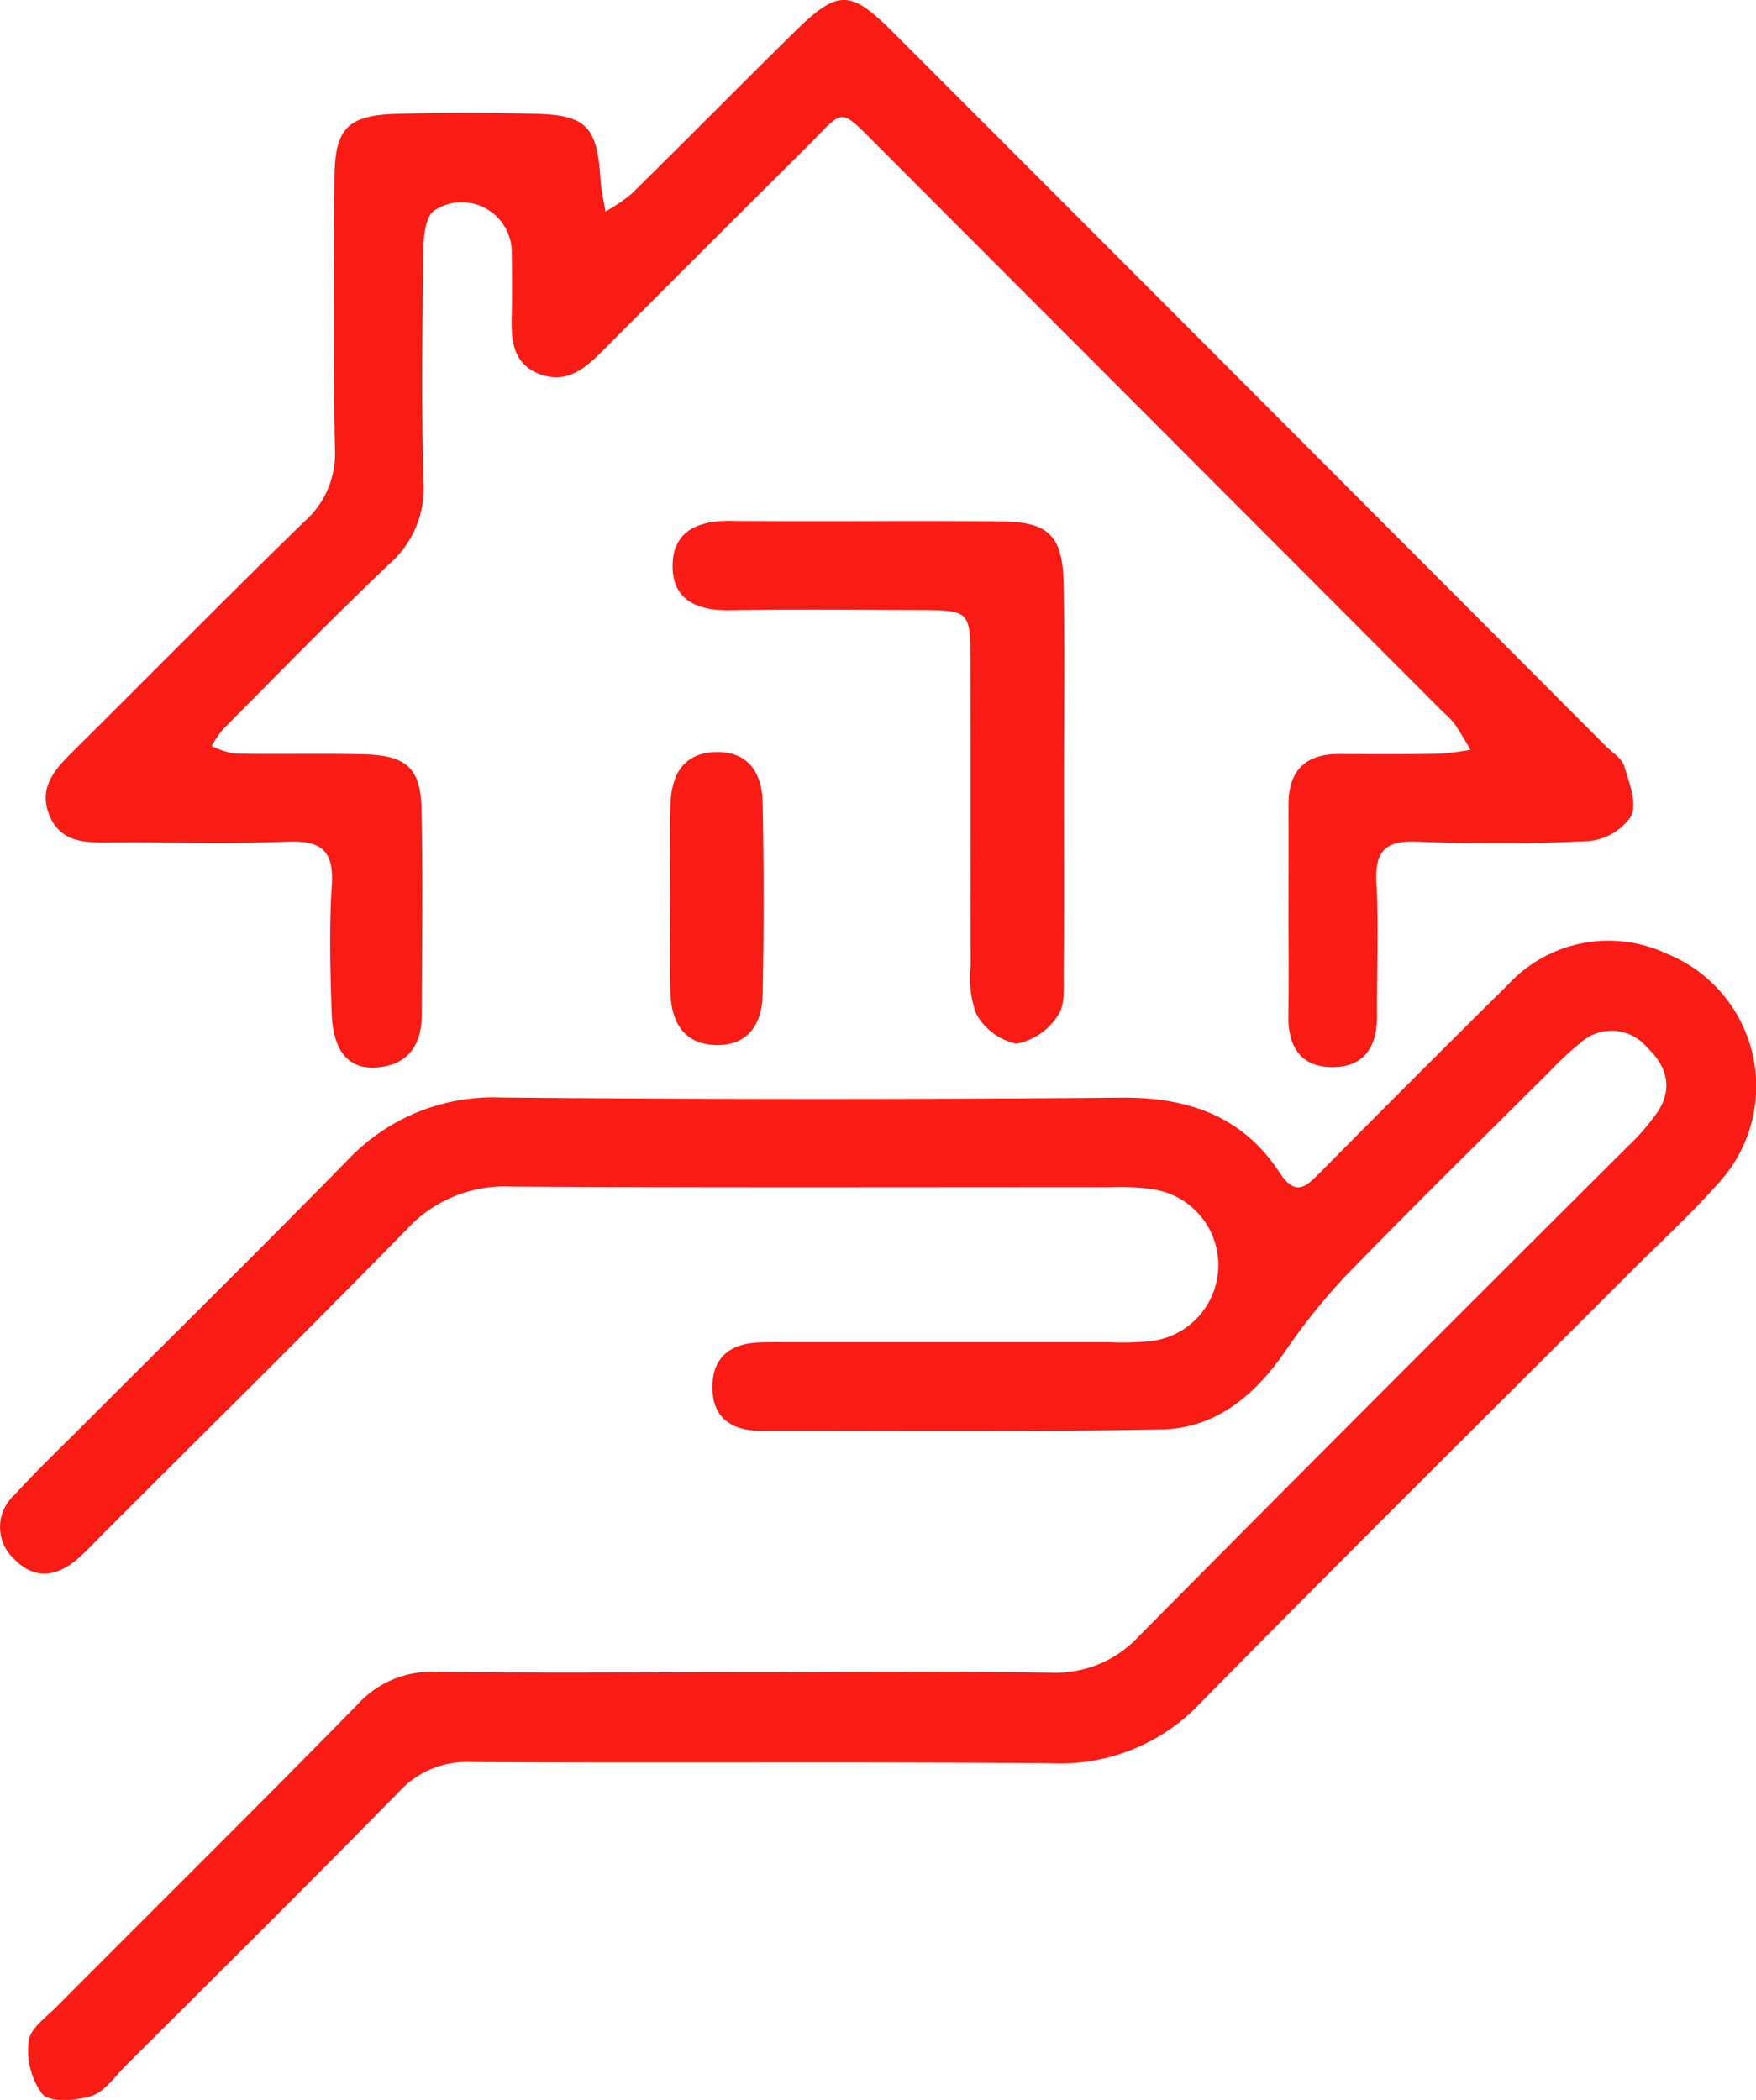 <svg xmlns="http://www.w3.org/2000/svg" width="116.635" height="139.488" viewBox="0 0 116.635 139.488">
  <g id="LULSip" transform="translate(-914.845 -1017.361)">
    <g id="Group_119" data-name="Group 119" transform="translate(914.845 1017.361)">
      <path id="Path_47" data-name="Path 47" d="M964.4,1270.96c6.754,0,13.508-.067,20.259.034a7.537,7.537,0,0,0,5.861-2.45q16.209-16.349,32.528-32.589a14.523,14.523,0,0,0,1.908-2.226c1.054-1.607.552-3.094-.731-4.289a3.066,3.066,0,0,0-4.327-.354,24.455,24.455,0,0,0-2.156,2c-4.523,4.507-9.081,8.979-13.528,13.56a41.466,41.466,0,0,0-4.1,5.134c-2.01,2.866-4.578,4.987-8.122,5.056-8.838.172-17.68.087-26.52.1-2.014,0-3.364-.849-3.309-3.026.049-1.944,1.29-2.791,3.139-2.852.736-.024,1.473-.014,2.21-.014q10.5,0,21,0a19.67,19.67,0,0,0,2.575-.052,5.088,5.088,0,0,0,.371-10.1,15,15,0,0,0-2.935-.144c-13.261-.008-26.522.041-39.783-.043a8.818,8.818,0,0,0-6.856,2.814c-6.608,6.761-13.343,13.4-20.029,20.083-.608.607-1.188,1.248-1.835,1.811-1.392,1.212-2.878,1.443-4.243.024a2.868,2.868,0,0,1,.058-4.278c1.4-1.548,2.914-2.987,4.389-4.464,5.9-5.906,11.848-11.77,17.694-17.73a13.272,13.272,0,0,1,10.185-4.176q20.626.188,41.256.01c4.379-.033,8.008,1.224,10.447,4.936,1.091,1.661,1.75,1.019,2.728.031q6.218-6.283,12.5-12.5a9.086,9.086,0,0,1,10.5-2.04,9.5,9.5,0,0,1,3.417,15.285c-1.787,2.019-3.787,3.851-5.7,5.761-9.549,9.552-19.147,19.056-28.622,28.681a12.774,12.774,0,0,1-9.824,4.061c-12.891-.119-25.785-.005-38.677-.085a6.114,6.114,0,0,0-4.816,2.007c-6.012,6.141-12.125,12.185-18.209,18.256-.693.692-1.336,1.657-2.18,1.917-1.028.316-2.7.463-3.267-.121a4.889,4.889,0,0,1-.9-3.535c.077-.8,1.121-1.541,1.81-2.232,6.671-6.7,13.393-13.349,20.015-20.1a6.616,6.616,0,0,1,5.185-2.184C950.644,1271.018,957.521,1270.961,964.4,1270.96Z" transform="translate(-914.845 -1159.885)" fill="#f91b14"/>
      <path id="Path_48" data-name="Path 48" d="M1007.349,1077.838c0-2.332.007-4.664,0-7-.007-2.263,1.091-3.4,3.374-3.392,2.209.011,4.419.02,6.628-.016a18.417,18.417,0,0,0,2.091-.265c-.355-.582-.688-1.18-1.076-1.739a6.3,6.3,0,0,0-.77-.789q-18.73-18.765-37.464-37.526c-2.737-2.739-2.239-2.515-4.754-.016q-6.791,6.748-13.548,13.531c-1.173,1.181-2.381,2.245-4.172,1.6-1.863-.675-1.951-2.3-1.905-3.964.037-1.349.022-2.7,0-4.05a3.319,3.319,0,0,0-5.139-2.872c-.571.379-.719,1.686-.73,2.57-.066,5.155-.14,10.313.016,15.464a6.7,6.7,0,0,1-2.312,5.481c-3.734,3.553-7.331,7.249-10.968,10.9a7.793,7.793,0,0,0-.8,1.16,5.511,5.511,0,0,0,1.542.506c2.822.051,5.647-.019,8.469.04,2.9.061,3.868.878,3.931,3.635.1,4.539.034,9.083.022,13.624-.005,1.971-.834,3.35-2.929,3.544-1.922.178-2.98-1.058-3.062-3.671-.089-2.82-.165-5.654.012-8.466.148-2.341-.777-2.942-2.975-2.855-3.922.155-7.854.017-11.782.054-1.66.016-3.286-.011-4.015-1.842-.713-1.792.354-2.995,1.537-4.168,5.144-5.1,10.221-10.263,15.413-15.31a6,6,0,0,0,2.031-4.813c-.122-6.012-.073-12.029-.03-18.043.023-3.25.876-4.132,4.125-4.226,3.066-.088,6.138-.08,9.205-.005,3.431.083,4.122.86,4.341,4.428.043.692.214,1.376.326,2.064a11.243,11.243,0,0,0,1.733-1.174c3.587-3.53,7.124-7.11,10.706-10.645,2.982-2.942,3.774-2.976,6.642-.109q23.693,23.7,47.351,47.428c.433.434,1.073.815,1.233,1.338.333,1.087.867,2.47.461,3.324a3.847,3.847,0,0,1-2.858,1.659c-3.8.194-7.611.191-11.41.038-2.134-.086-2.748.69-2.648,2.726.144,2.939.018,5.89.038,8.836.013,2.027-.839,3.411-2.956,3.415s-2.963-1.378-2.932-3.415C1007.376,1082.5,1007.348,1080.17,1007.349,1077.838Z" transform="translate(-921.766 -1017.361)" fill="#f91b14"/>
      <path id="Path_49" data-name="Path 49" d="M1087.4,1148.382c0,4.17.021,8.34-.014,12.51-.008.967.1,2.151-.391,2.844a4.209,4.209,0,0,1-2.757,1.874,4,4,0,0,1-2.661-1.976,6.855,6.855,0,0,1-.37-3.227c-.027-6.746,0-13.492-.021-20.237-.011-3.336-.043-3.351-3.479-3.366-4.17-.017-8.341-.054-12.51.012-2.142.034-3.8-.664-3.794-2.951.007-2.26,1.639-3,3.792-2.981,6.009.056,12.02-.018,18.029.033,3.177.027,4.1.944,4.155,4.219C1087.456,1139.55,1087.4,1143.966,1087.4,1148.382Z" transform="translate(-1016.73 -1096.281)" fill="#f91b14"/>
      <path id="Path_50" data-name="Path 50" d="M1060.839,1190.956c0-2.083-.055-4.169.017-6.249.067-1.906.826-3.4,2.994-3.462s3.085,1.395,3.126,3.305q.138,6.431,0,12.867c-.042,1.919-1.01,3.372-3.152,3.291-2.125-.08-2.918-1.581-2.973-3.5C1060.792,1195.124,1060.838,1193.039,1060.839,1190.956Z" transform="translate(-1016.325 -1131.291)" fill="#f91b14"/>
    </g>
  </g>
</svg>
